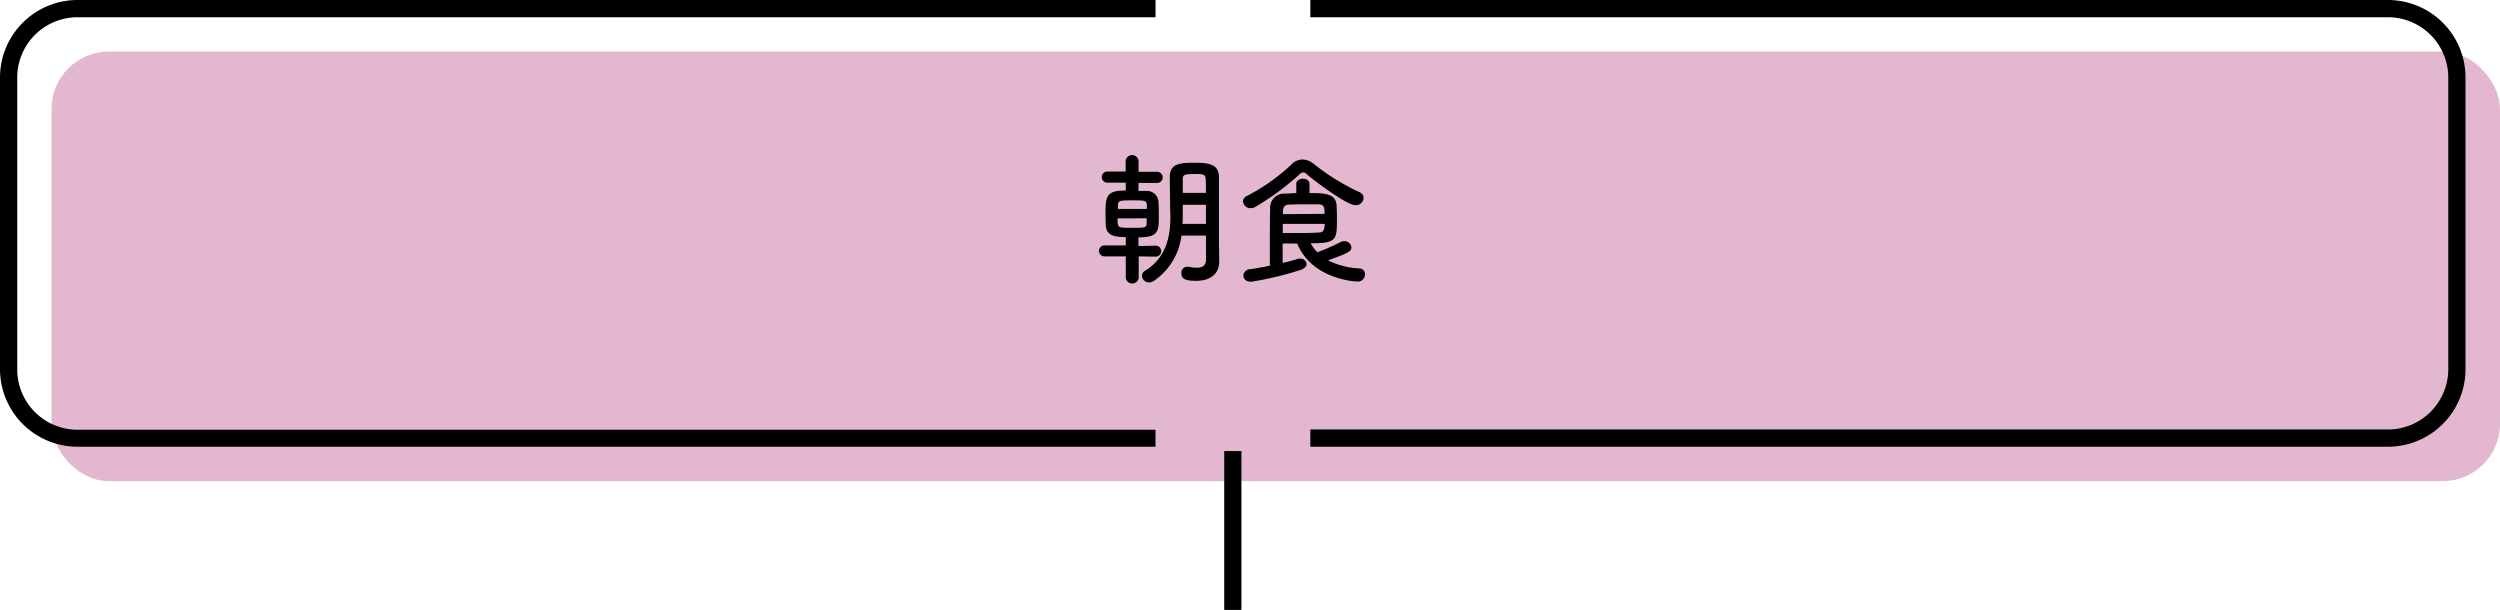 <svg xmlns="http://www.w3.org/2000/svg" viewBox="0 0 580 141.51"><defs><style>.cls-1{opacity:0.8;}.cls-2{fill:#dca5c3;}</style></defs><g id="レイヤー_2" data-name="レイヤー 2"><g id="contents"><g class="cls-1"><rect class="cls-2" x="11.96" y="11.96" width="568.04" height="99.66" rx="13.29"/></g><path d="M264.18,59.48v4.8a1.5,1.5,0,0,1-3,0l0-4.8-4.83,0a1.3,1.3,0,0,1-1.4-1.27,1.28,1.28,0,0,1,1.4-1.27l4.83,0V55c-3,0-4.5-.52-4.64-2.74,0-.75-.06-1.63-.06-2.51,0-4.25.16-5.55,4.7-5.55V42.38l-4.28,0a1.29,1.29,0,1,1,0-2.58l4.25,0V37.48a1.5,1.5,0,0,1,3,0v2.38l4.31,0a1.29,1.29,0,1,1,0,2.58l-4.34,0v1.86c.78,0,1.43,0,1.79,0a2.66,2.66,0,0,1,2.84,2.38c.07,1,.1,2.16.1,3.3,0,3.62,0,5.09-4.73,5.09v2L268,57a1.27,1.27,0,0,1,1.4,1.27,1.29,1.29,0,0,1-1.4,1.27Zm1.89-11c0-.36,0-.72,0-1-.07-.95-.42-1-3.33-1-3.13,0-3.33.06-3.39,1.24,0,.22,0,.49,0,.75Zm-6.79,2.18c0,2.19,0,2.19,3,2.19,3.33,0,3.72,0,3.75-1,0-.36,0-.75,0-1.21Zm20.5,4H274.1a14.85,14.85,0,0,1-6.46,10.54,2,2,0,0,1-1.05.33A1.65,1.65,0,0,1,264.93,64a1.43,1.43,0,0,1,.75-1.2c5.19-3.17,5.84-8.59,5.84-12.34,0-1.14-.06-2.16-.06-2.87,0-2.32-.07-4.21-.07-6.53,0-3.3,2.68-3.3,6-3.3s5.38.49,5.41,3.3v3.52c0,10.09,0,11.13,0,11.56l.06,4.6v.06c0,1.93-1.24,4.35-5.38,4.35-2.48,0-3.4-.46-3.4-1.77a1.37,1.37,0,0,1,1.27-1.5,1,1,0,0,1,.3,0,11,11,0,0,0,2,.23c1.24,0,2.15-.42,2.15-1.89Zm0-7.15H274.4v.2c0,.65,0,1.4,0,2.22,0,.62,0,1.27-.07,2h5.45Zm0-2.77c0-1.18,0-2.29-.07-3.27s-.48-1.1-2.31-1.1c-2.65,0-3,.19-3,1.1s0,2.13,0,3.27Z"/><path d="M314.44,47.6c-2,0-9.69-5.78-11.26-7.18a1.31,1.31,0,0,0-.85-.43,1.3,1.3,0,0,0-.84.46A62.18,62.18,0,0,1,291.24,48a2,2,0,0,1-1.08.29,1.71,1.71,0,0,1-1.79-1.56,1.48,1.48,0,0,1,1-1.31,45.44,45.44,0,0,0,10.19-7.21A3.68,3.68,0,0,1,302.14,37,4.41,4.41,0,0,1,305,38.2a52.87,52.87,0,0,0,10.35,6.36,1.52,1.52,0,0,1,1,1.37A1.77,1.77,0,0,1,314.44,47.6Zm-16.87,8.88V61c1.27-.29,2.45-.59,3.43-.91a2.05,2.05,0,0,1,.62-.1,1.38,1.38,0,0,1,1.5,1.27c0,.49-.39,1-1.31,1.34a76.37,76.37,0,0,1-11.58,2.77c-1.15,0-1.77-.71-1.77-1.43a1.56,1.56,0,0,1,1.5-1.47c1.57-.23,3.14-.52,4.64-.82,0-4.5,0-10.18.07-13.25a3.27,3.27,0,0,1,3.39-3.49c.95,0,1.83-.1,2.68-.1V42.64c0-.79.78-1.18,1.53-1.18s1.53.39,1.53,1.18v2.15c3.46,0,6,.13,6.27,2.65.07.94.1,2.35.1,3.62,0,4.7-.23,5.38-6.11,5.38a10,10,0,0,0,1.57,2.09A58.38,58.38,0,0,0,311,56.18a1.81,1.81,0,0,1,.85-.23,1.6,1.6,0,0,1,1.67,1.44c0,.85-.43,1.24-5.42,3a17.84,17.84,0,0,0,7.28,1.89,1.32,1.32,0,0,1,1.3,1.37,1.68,1.68,0,0,1-1.79,1.67c-.13,0-10.41-.33-13.94-8.81Zm9.73-6.86c0-1.4-.1-2.18-1.31-2.22-.78,0-1.57,0-2.41,0-1.38,0-2.84,0-4.57.07-.92,0-1.34.58-1.38,1.56,0,.2,0,.43,0,.65Zm-9.7,2.32v2.12c1.18,0,2.22,0,3.17,0,1.89,0,3.49,0,5.29-.13.58,0,1.27-.16,1.27-2Z"/><path d="M268.08,103.64H17.94A18,18,0,0,1,0,85.7V17.94A18,18,0,0,1,17.94,0H268.08V4H17.94A14,14,0,0,0,4,17.94V85.7a14,14,0,0,0,14,14H268.08Z"/><path d="M554.09,103.64H304v-4H554.09A14,14,0,0,0,568,85.7V17.94A14,14,0,0,0,554.09,4H304V0H554.09A18,18,0,0,1,572,17.94V85.7A18,18,0,0,1,554.09,103.64Z"/><rect x="284.02" y="104.64" width="3.99" height="36.87"/></g></g></svg>